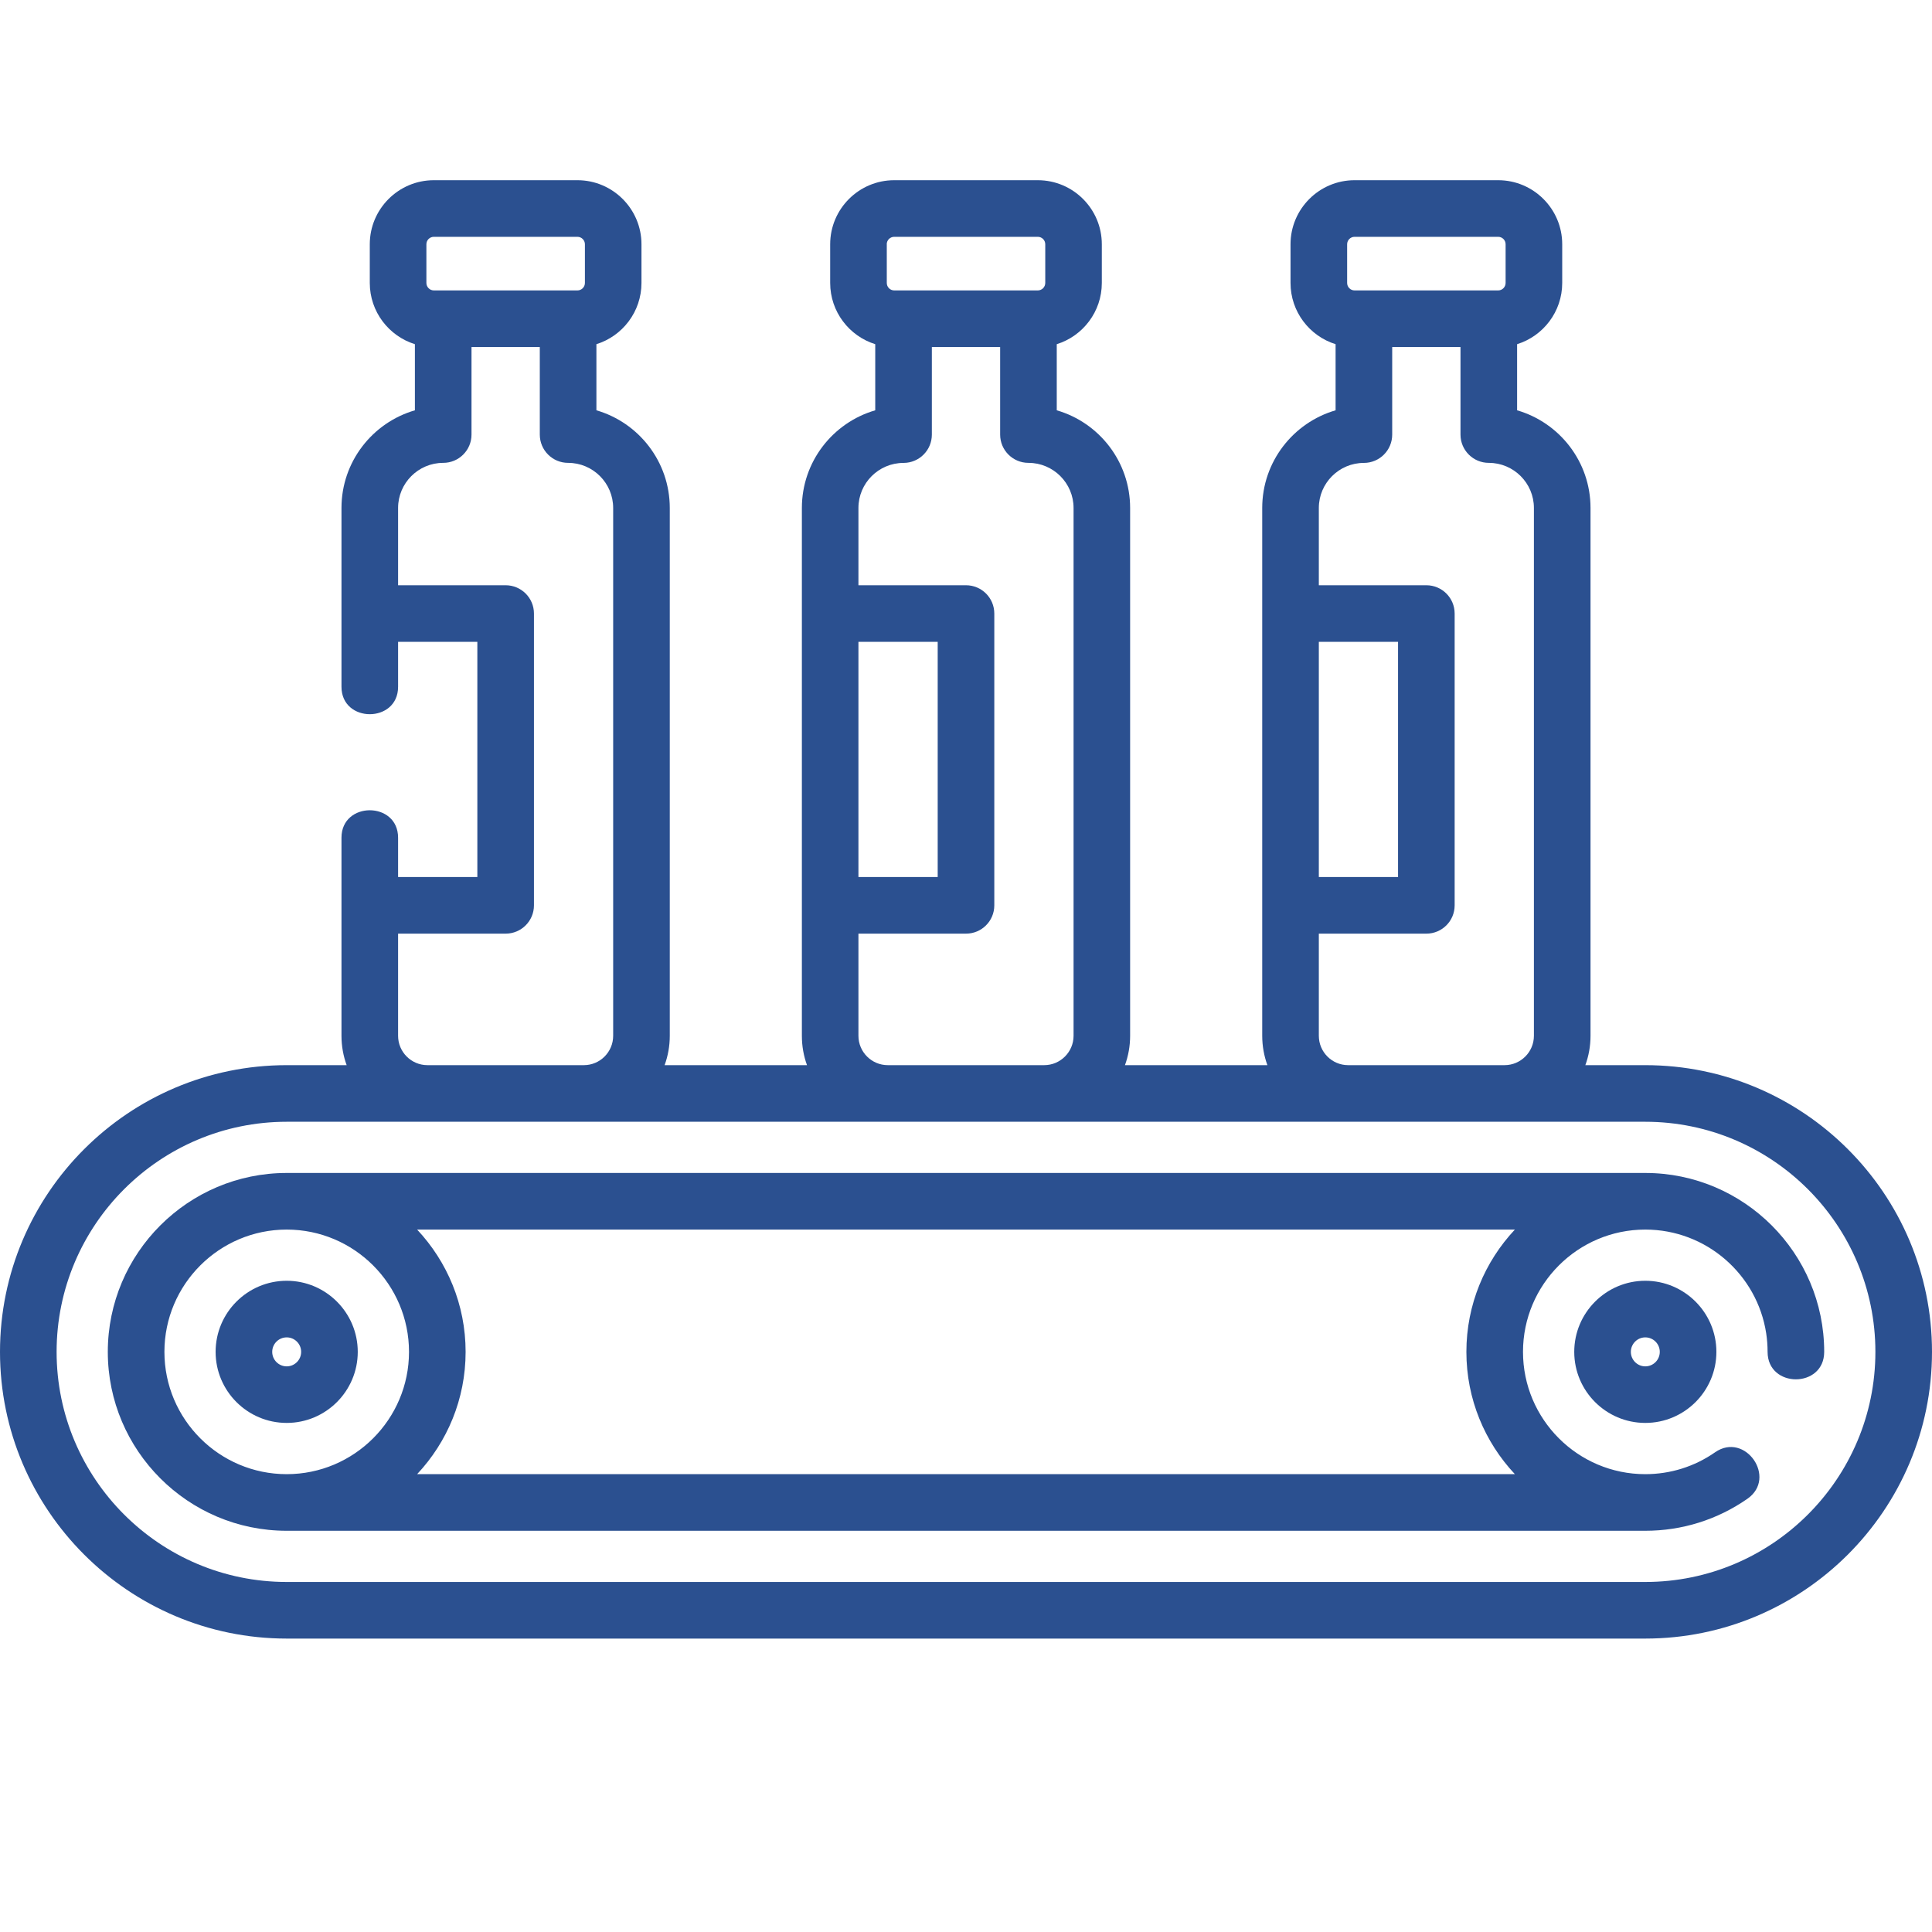 <svg width="40" height="40" viewBox="0 0 40 40" fill="none" xmlns="http://www.w3.org/2000/svg">
<g clip-path="url(#clip0)">
<path d="M34.064 22.053H32.823C32.892 21.863 32.93 21.659 32.93 21.445V10.517C32.93 9.559 32.287 8.749 31.41 8.495V7.126C31.95 6.958 32.344 6.453 32.344 5.858V5.057C32.344 4.326 31.749 3.731 31.018 3.731H28.045C27.314 3.731 26.719 4.326 26.719 5.057V5.858C26.719 6.453 27.112 6.958 27.652 7.126V8.495C26.776 8.749 26.133 9.559 26.133 10.517V21.445C26.133 21.659 26.171 21.863 26.24 22.053H23.291C23.36 21.863 23.398 21.659 23.398 21.445V10.517C23.398 9.559 22.756 8.749 21.879 8.495V7.126C22.419 6.958 22.812 6.453 22.812 5.858V5.057C22.812 4.326 22.218 3.731 21.486 3.731H18.514C17.782 3.731 17.188 4.326 17.188 5.057V5.858C17.188 6.453 17.581 6.958 18.121 7.126V8.495C17.244 8.749 16.602 9.559 16.602 10.517V21.445C16.602 21.659 16.639 21.863 16.708 22.053H13.76C13.829 21.863 13.867 21.659 13.867 21.445V10.517C13.867 9.559 13.224 8.749 12.348 8.495V7.126C12.888 6.958 13.281 6.453 13.281 5.858V5.057C13.281 4.326 12.686 3.731 11.955 3.731H8.982C8.251 3.731 7.656 4.326 7.656 5.057V5.858C7.656 6.453 8.05 6.958 8.59 7.126V8.495C7.713 8.749 7.07 9.559 7.07 10.517V14.219C7.07 14.976 8.242 14.976 8.242 14.219V13.288H9.883V18.158H8.242V17.344C8.242 16.586 7.07 16.586 7.07 17.344V21.445C7.07 21.659 7.108 21.863 7.177 22.053H5.936C2.663 22.053 0 24.716 0 27.989C0 31.262 2.663 33.925 5.936 33.925H34.064C37.337 33.925 40 31.262 40 27.989C40 24.716 37.337 22.053 34.064 22.053ZM27.891 5.057C27.891 4.972 27.96 4.903 28.045 4.903H31.018C31.103 4.903 31.172 4.972 31.172 5.057V5.858C31.172 5.944 31.102 6.013 31.017 6.013H28.046C27.96 6.013 27.891 5.944 27.891 5.858V5.057H27.891ZM27.305 13.288H28.945V18.158H27.305V13.288ZM27.305 21.445V19.33H29.531C29.855 19.33 30.117 19.068 30.117 18.744V12.703C30.117 12.379 29.855 12.117 29.531 12.117H27.305V10.517C27.305 10.002 27.724 9.584 28.238 9.584C28.562 9.584 28.824 9.321 28.824 8.998V7.185H30.238V8.998C30.238 9.321 30.5 9.583 30.824 9.583C31.339 9.583 31.758 10.002 31.758 10.517V21.445C31.758 21.78 31.485 22.053 31.15 22.053H27.912C27.577 22.053 27.305 21.78 27.305 21.445ZM18.359 5.057C18.359 4.972 18.429 4.903 18.514 4.903H21.486C21.572 4.903 21.641 4.972 21.641 5.057V5.858C21.641 5.944 21.571 6.013 21.485 6.013H18.515C18.429 6.013 18.36 5.944 18.36 5.858V5.057H18.359ZM17.773 13.288H19.414V18.158H17.773V13.288ZM17.773 21.445V19.33H20C20.324 19.33 20.586 19.068 20.586 18.744V12.703C20.586 12.379 20.324 12.117 20 12.117H17.773V10.517C17.773 10.002 18.192 9.584 18.707 9.584C19.031 9.584 19.293 9.321 19.293 8.998V7.185H20.707V8.998C20.707 9.321 20.969 9.583 21.293 9.583C21.808 9.583 22.227 10.002 22.227 10.517V21.445C22.227 21.78 21.954 22.053 21.619 22.053H18.381C18.046 22.053 17.773 21.78 17.773 21.445ZM8.828 5.057C8.828 4.972 8.897 4.903 8.982 4.903H11.955C12.04 4.903 12.11 4.972 12.11 5.057V5.858C12.11 5.944 12.04 6.013 11.954 6.013H8.984C8.898 6.013 8.828 5.944 8.828 5.858V5.057H8.828ZM8.242 21.445V19.33H10.469C10.792 19.33 11.055 19.068 11.055 18.744V12.703C11.055 12.379 10.792 12.117 10.469 12.117H8.242V10.517C8.242 10.002 8.661 9.583 9.176 9.583C9.5 9.583 9.762 9.321 9.762 8.998V7.185H11.176V8.998C11.176 9.321 11.438 9.583 11.762 9.583C12.277 9.583 12.695 10.002 12.695 10.517V21.445C12.695 21.78 12.423 22.053 12.088 22.053H8.85C8.515 22.053 8.242 21.78 8.242 21.445ZM34.064 32.753H5.936C3.309 32.753 1.172 30.616 1.172 27.989C1.172 25.362 3.309 23.225 5.936 23.225H34.064C36.691 23.225 38.828 25.362 38.828 27.989C38.828 30.616 36.691 32.753 34.064 32.753Z" fill="#2B5090"/>
<path d="M7.407 27.989C7.407 27.177 6.747 26.517 5.936 26.517C5.124 26.517 4.464 27.177 4.464 27.989C4.464 28.8 5.124 29.46 5.936 29.46C6.747 29.46 7.407 28.8 7.407 27.989ZM5.636 27.989C5.636 27.824 5.77 27.689 5.936 27.689C6.101 27.689 6.235 27.824 6.235 27.989C6.235 28.154 6.101 28.289 5.936 28.289C5.77 28.289 5.636 28.154 5.636 27.989Z" fill="#2B5090"/>
<path d="M34.064 24.285H5.936C3.894 24.285 2.232 25.947 2.232 27.989C2.232 30.031 3.894 31.693 5.936 31.693H34.064C34.825 31.693 35.556 31.464 36.179 31.03C36.801 30.597 36.131 29.635 35.509 30.068C35.084 30.364 34.584 30.521 34.064 30.521C32.668 30.521 31.532 29.385 31.532 27.989C31.532 26.593 32.668 25.457 34.064 25.457C35.329 25.457 36.381 26.39 36.567 27.604C36.586 27.73 36.596 27.858 36.596 27.989C36.596 28.747 37.768 28.747 37.768 27.989C37.768 25.947 36.106 24.285 34.064 24.285ZM3.404 27.989C3.404 26.593 4.54 25.457 5.936 25.457C7.332 25.457 8.468 26.593 8.468 27.989C8.468 29.385 7.332 30.521 5.936 30.521C4.54 30.521 3.404 29.385 3.404 27.989ZM31.364 30.521H8.636C9.258 29.858 9.64 28.968 9.64 27.989C9.64 27.01 9.258 26.12 8.636 25.457H31.364C30.742 26.12 30.36 27.01 30.36 27.989C30.36 28.968 30.742 29.858 31.364 30.521Z" fill="#2B5090"/>
<path d="M32.593 27.989C32.593 28.8 33.253 29.46 34.064 29.46C34.876 29.46 35.536 28.8 35.536 27.989C35.536 27.177 34.876 26.517 34.064 26.517C33.253 26.517 32.593 27.178 32.593 27.989ZM34.364 27.989C34.364 28.154 34.23 28.289 34.064 28.289C33.899 28.289 33.765 28.154 33.765 27.989C33.765 27.824 33.899 27.689 34.064 27.689C34.23 27.689 34.364 27.824 34.364 27.989Z" fill="#2B5090"/>
</g>
<defs>
<clipPath id="clip0">
<rect width="40" height="40" fill="white"/>
</clipPath>
</defs>
</svg>